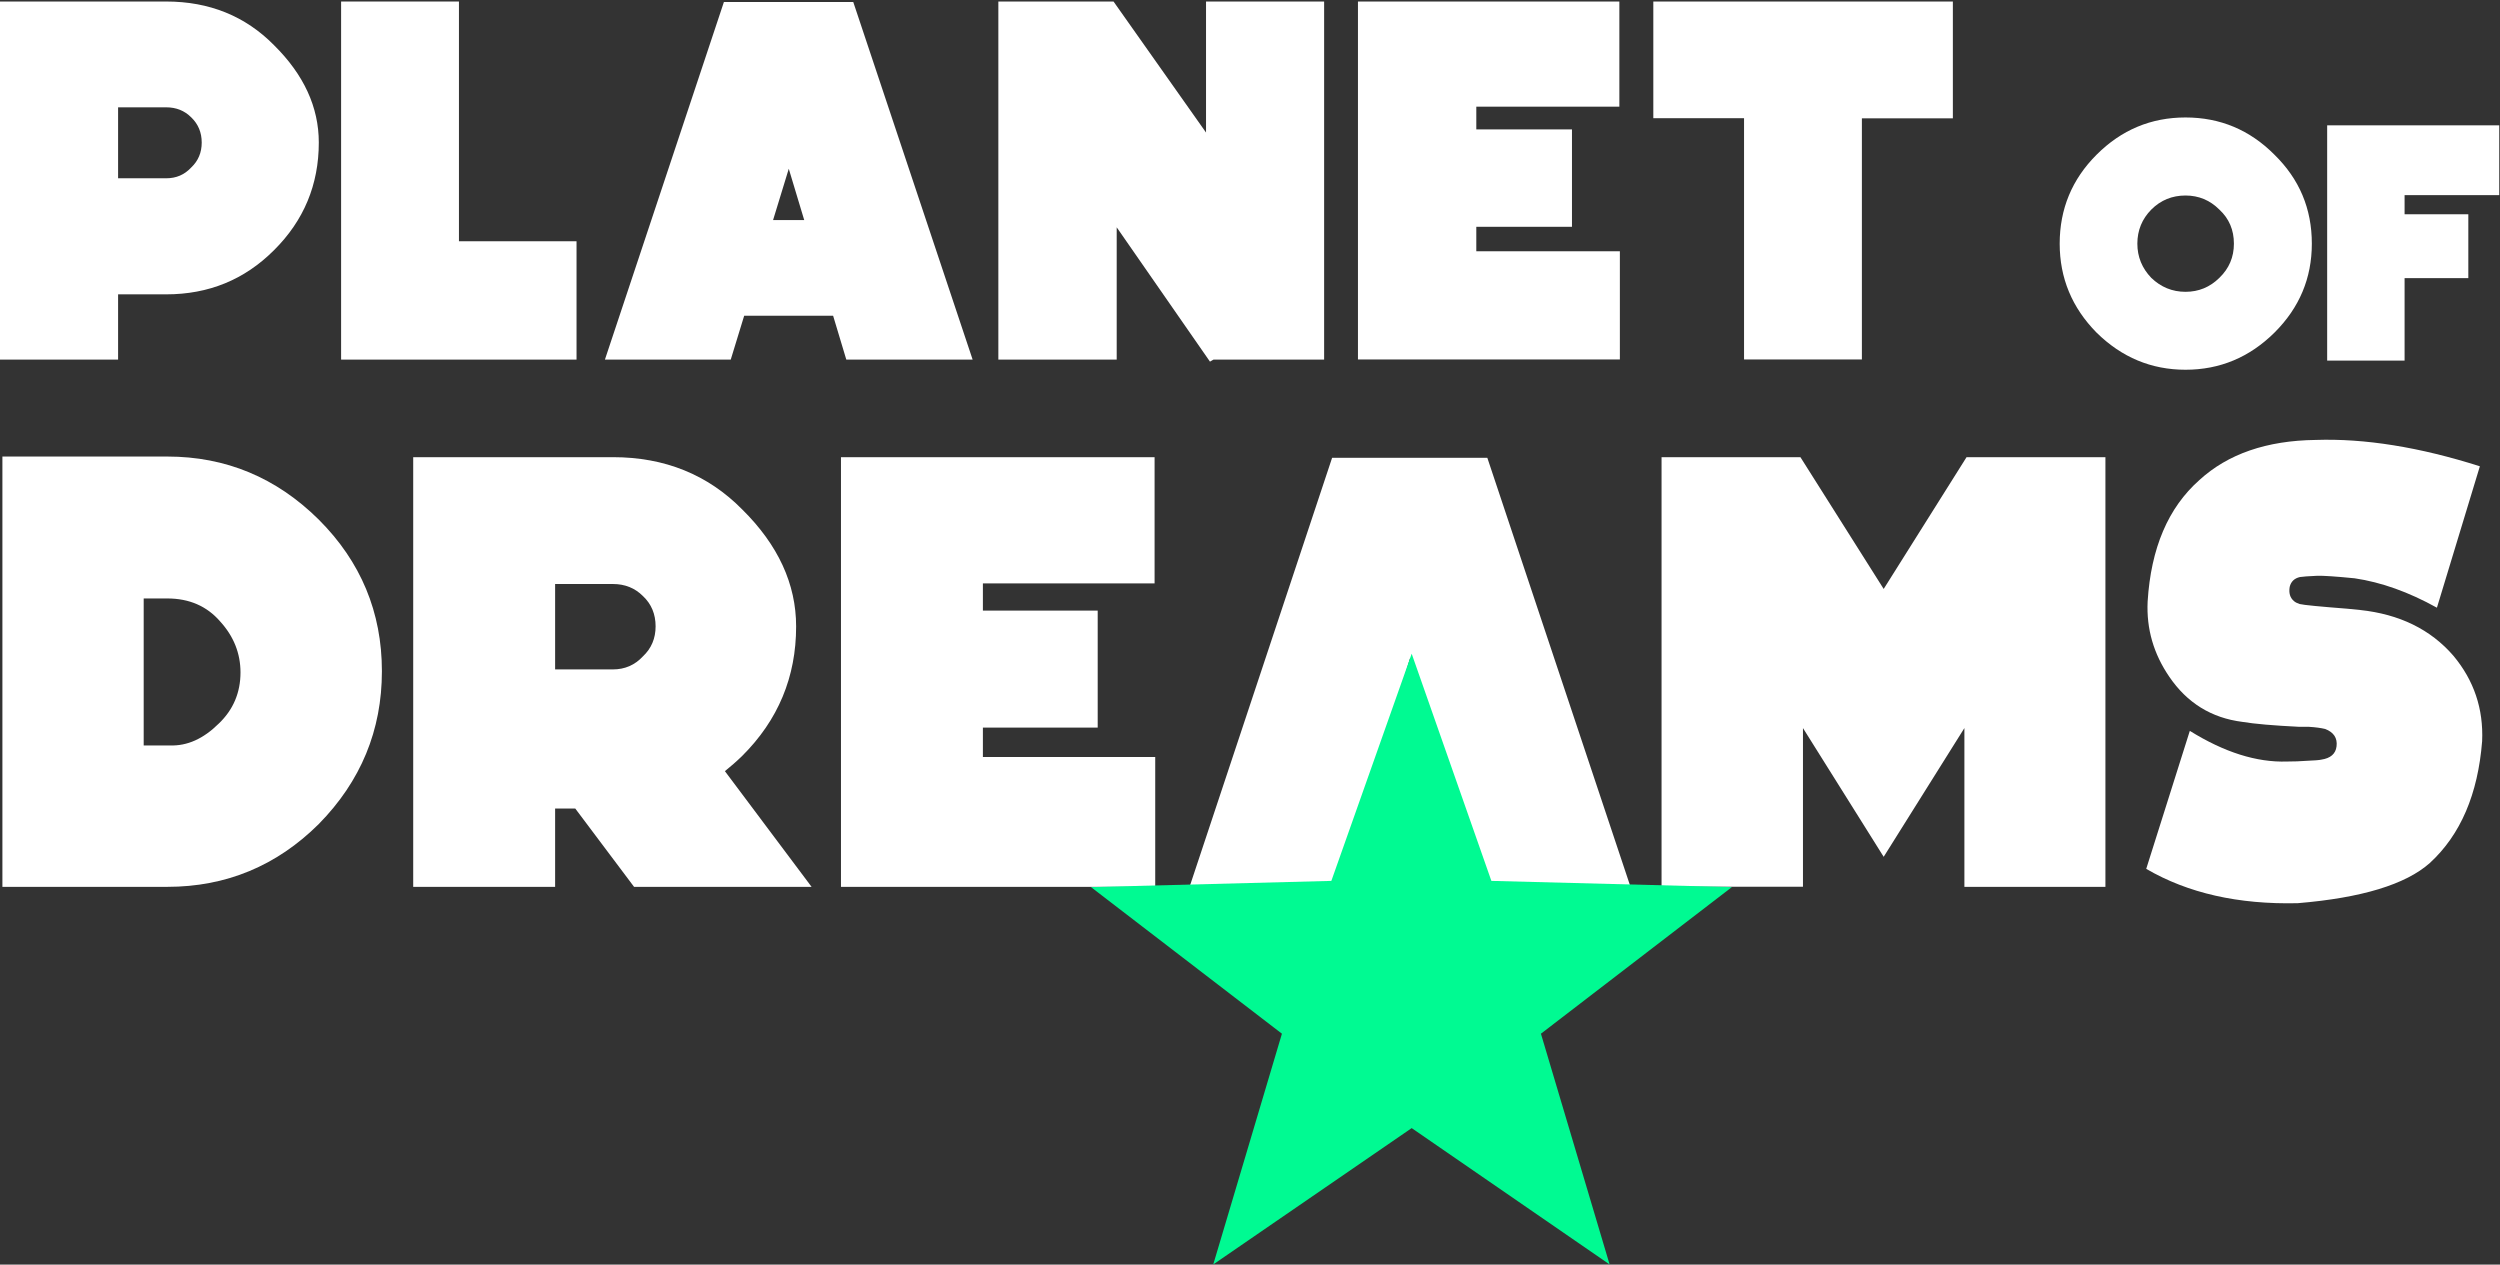 <svg xmlns="http://www.w3.org/2000/svg" xmlns:xlink="http://www.w3.org/1999/xlink" version="1.1" id="Dark_00000128464910073349082320000009316460218715485364_" x="0px" y="0px" viewBox="0 0 1973 998" style="enable-background:new 0 0 1973 998;" xml:space="preserve" width="1973"  height="998" >
<rect x="0" y="0" width="1973" height="998" fill="#333333" stroke="none"/>
<style type="text/css">
	.st0{fill:#FFFFFF;}
	.st1{fill-rule:evenodd;clip-rule:evenodd;fill:#00FA92;}
</style>
<g id="PLANET_OF_x0D_DREAMS">
	<g>
		<path class="st0" d="M-0.2,283.7V1.2h93.4v282.6H-0.2z M83.6,1.2h47.6c34,0,62.4,11.5,85,34.4c23.6,23.3,35.4,49,35.4,76.9    c0,33.2-11.8,61.6-35.4,85c-23.2,23.2-51.5,34.8-85,34.8H83.6v-91.6h47.6c7.9,0,14.4-2.8,19.7-8.5c5.6-5.3,8.3-11.9,8.3-19.7    c0-8-2.8-14.6-8.3-19.9c-5.3-5.3-11.9-7.9-19.7-7.9H83.6V1.2z"/>
		<path class="st0" d="M269.2,283.7V1.2h93v189.2h92.8v93.4H269.2z"/>
		<path class="st0" d="M587.3,249.2l-10.6,34.6h-99.3L571.3,1.6h102.1l94.2,282.2h-99.7l-10.4-34.6H587.3z M634.7,173.7l-12.2-40.5    l-12.4,40.5H634.7z"/>
		<path class="st0" d="M881.3,179.4v104.4h-93.4V1.2h90.9l73,103.4V1.2h93.2v282.6h-87.3l-2.8,1.6L881.3,179.4z"/>
		<path class="st0" d="M1278,84.2h-112.9v17.9h75.5V179h-75.5v19.3h113.3v85.4h-206.7V1.2H1278V84.2z"/>
		<path class="st0" d="M1469.4,93.3v190.4h-93V93.3h-71.6V1.2h236.4v92.2H1469.4z"/>
		<path class="st0" d="M1795,262.5c-19.7,19.5-43.1,29.3-70.2,29.3c-27,0-50.4-9.8-70.2-29.3c-19.4-19.7-29.1-43.1-29.1-70.2    c0-27.4,9.7-50.8,29.1-70.2c19.6-19.6,43-29.4,70.2-29.4c27.3,0,50.7,9.8,70.2,29.4c19.7,19.3,29.5,42.6,29.5,70.2    C1824.5,219.5,1814.7,242.9,1795,262.5z M1751.5,165.4c-7.4-7.4-16.3-11.1-26.7-11.1c-10.6,0-19.6,3.7-27,11.1    c-7.3,7.4-11,16.4-11,26.9c0,10.4,3.7,19.4,11,27c7.6,7.3,16.6,11,27,11c10.4,0,19.3-3.7,26.7-11c7.7-7.4,11.5-16.4,11.5-27    C1763,181.5,1759.2,172.5,1751.5,165.4z"/>
		<path class="st0" d="M1972.4,154h-74.7v15.1h50.3v50.4h-50.3v65.1h-61.1V98.9h135.8V154z"/>
		<path class="st0" d="M251.6,650.3c-33.2,33-73.1,49.6-119.6,49.6H1.9V360.3H132c46.2,0,86.1,16.6,119.6,49.8    c33.2,33.2,49.8,73.1,49.8,119.6C301.4,576.3,284.8,616.5,251.6,650.3z M189.8,530.7c0-15.1-5.4-28.6-16.1-40.3    c-10.4-12-24.3-18.1-41.7-18.1h-18.6v116h20.7c13.7,0.5,26.5-5.3,38.6-17.3C184.1,560.1,189.8,546.6,189.8,530.7z"/>
		<path class="st0" d="M572.1,608.6l68.4,91.3H500.4L454,638.1h-15.9v61.8h-112V360.8h157.7c40.8,0,74.9,13.8,102,41.3    c28.3,28,42.5,58.8,42.5,92.3c0,39.9-14.2,73.9-42.5,102.1C581.4,600.8,576.8,604.8,572.1,608.6z M438.1,528.3h45.6    c9.4,0,17.3-3.4,23.7-10.3c6.7-6.3,10-14.2,10-23.7c0-9.6-3.3-17.6-10-23.9c-6.3-6.3-14.2-9.5-23.7-9.5h-45.6V528.3z"/>
		<path class="st0" d="M911.2,460.4H775.7v21.5h90.6v92.3h-90.6v23.2h136v102.5h-248V360.8h247.5V460.4z"/>
		<path class="st0" d="M1070.6,658.4l-12.7,41.5H938.8l112.5-338.6h122.5l113,338.6h-119.6l-12.5-41.5H1070.6z M1127.5,567.8    l-14.6-48.6l-14.9,48.6H1127.5z"/>
		<path class="st0" d="M1486.6,676.2l-63.7-101.6v125.2h-111.6V360.8h109.6l65.7,104l65.4-104h109.6v339.1h-111.3V574.6    L1486.6,676.2z"/>
		<path class="st0" d="M1814.9,476.7c3.3,0.8,15.8,2,37.6,3.7l10,1c31.1,3.3,55.7,15.3,73.7,36.1c16.3,19.5,23.8,42,22.7,67.4    c-3.3,41.8-17,73.9-41.3,96.2c-19,16.9-53.8,27.5-104.2,31.7c-46.9,1.1-86.7-7.9-119.6-27.1l34.4-108.9    c27.2,16.9,52.7,25,76.7,24.2c5.7,0,10.5-0.2,14.4-0.5c7-0.3,11.2-0.6,12.7-1c7.3-1.1,11.3-4.6,12-10.5c0.8-6.5-2.2-11.1-9-13.7    c-3.4-0.8-7.7-1.4-12.9-1.7h-7.6c-20.3-1-35.3-2.3-44.9-3.9c-24.4-3.1-43.6-15-57.6-35.6c-12.4-18.1-18.1-37.8-17.1-59.3    c2.6-42.2,16.2-74.1,40.8-95.9c22.6-20.7,53.2-31.2,91.8-31.7c38.6-1.3,81.8,5.6,129.6,20.8l-33.9,111.6    c-22.3-12.4-43.9-20.1-64.9-23.2c-15-1.5-24.7-2.1-29.3-2c-7.3,0.3-12,0.7-13.9,1c-4.4,1-7.1,3.6-8.1,7.8    c-0.8,4.9,0.3,8.6,3.4,11.2C1811.4,475.3,1813,476.1,1814.9,476.7z"/>
	</g>
</g>
<g id="Star">
	<g>
		<polygon class="st1" points="1366.8,700.1 1177,695.2 1114.1,515.9 1050.7,695.2 861,700.1 1011.7,815.8 957.5,997.9     1114.1,890.3 1270.3,997.9 1216.1,815.8   "/>
	</g>
</g>
</svg>